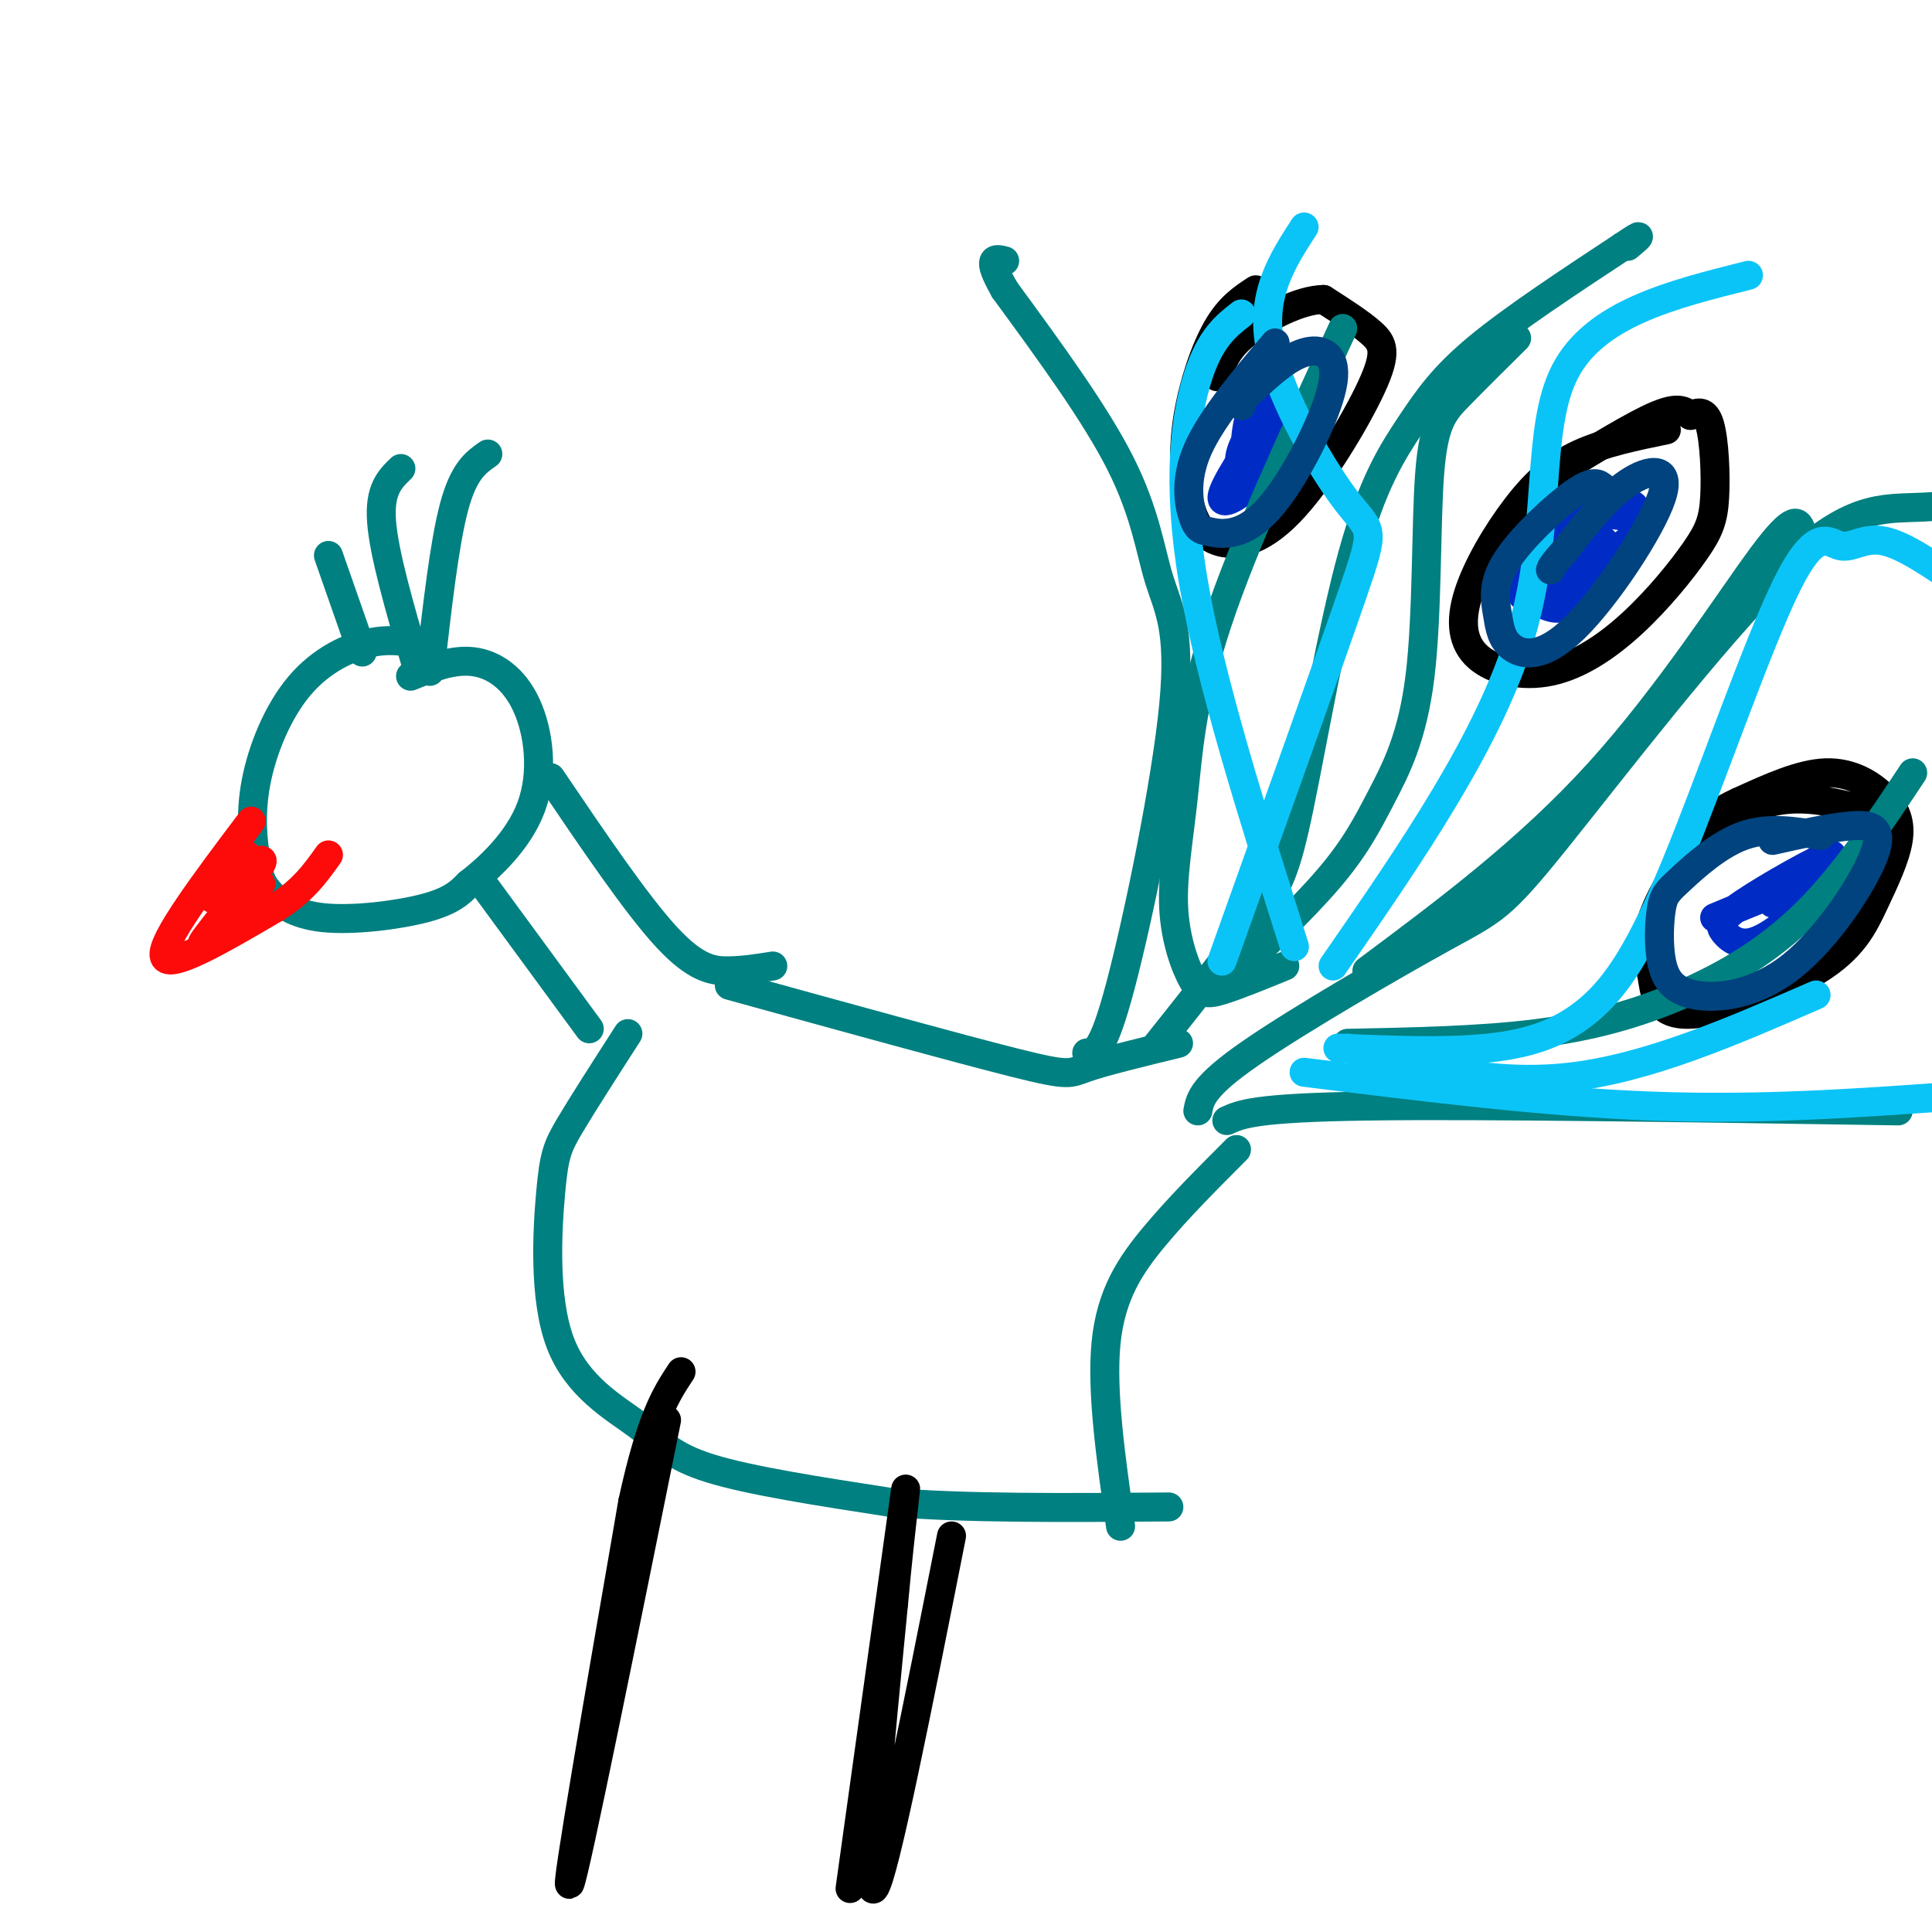 <svg viewBox='0 0 400 400' version='1.1' xmlns='http://www.w3.org/2000/svg' xmlns:xlink='http://www.w3.org/1999/xlink'><g fill='none' stroke='rgb(0,128,128)' stroke-width='6' stroke-linecap='round' stroke-linejoin='round'><path d='M225,218c1.648,-0.003 3.295,-0.006 7,-14c3.705,-13.994 9.467,-41.978 11,-58c1.533,-16.022 -1.164,-20.083 -3,-26c-1.836,-5.917 -2.810,-13.691 -8,-24c-5.190,-10.309 -14.595,-23.155 -24,-36'/><path d='M208,60c-4.000,-7.000 -2.000,-6.500 0,-6'/><path d='M239,217c8.110,-10.191 16.220,-20.381 21,-27c4.780,-6.619 6.231,-9.666 9,-23c2.769,-13.334 6.856,-36.956 11,-52c4.144,-15.044 8.347,-21.512 12,-27c3.653,-5.488 6.758,-9.997 14,-16c7.242,-6.003 18.621,-13.502 30,-21'/><path d='M336,51c5.167,-3.500 3.083,-1.750 1,0'/><path d='M248,230c0.485,-2.532 0.969,-5.064 11,-12c10.031,-6.936 29.608,-18.276 40,-24c10.392,-5.724 11.600,-5.833 23,-20c11.400,-14.167 32.992,-42.391 47,-56c14.008,-13.609 20.431,-12.603 29,-13c8.569,-0.397 19.285,-2.199 30,-4'/><path d='M254,232c2.917,-1.333 5.833,-2.667 29,-3c23.167,-0.333 66.583,0.333 110,1'/></g>
<g fill='none' stroke='rgb(0,0,0)' stroke-width='6' stroke-linecap='round' stroke-linejoin='round'><path d='M260,60c-2.727,1.786 -5.455,3.572 -8,8c-2.545,4.428 -4.908,11.498 -6,18c-1.092,6.502 -0.913,12.437 0,17c0.913,4.563 2.560,7.756 6,9c3.440,1.244 8.675,0.540 15,-6c6.325,-6.540 13.741,-18.915 17,-26c3.259,-7.085 2.360,-8.882 0,-11c-2.360,-2.118 -6.180,-4.559 -10,-7'/><path d='M274,62c-4.844,0.067 -11.956,3.733 -16,7c-4.044,3.267 -5.022,6.133 -6,9'/><path d='M345,89c-6.431,1.318 -12.861,2.637 -18,5c-5.139,2.363 -8.986,5.772 -13,11c-4.014,5.228 -8.194,12.277 -10,18c-1.806,5.723 -1.236,10.120 2,13c3.236,2.880 9.140,4.242 15,3c5.860,-1.242 11.678,-5.087 17,-10c5.322,-4.913 10.148,-10.894 13,-15c2.852,-4.106 3.729,-6.336 4,-11c0.271,-4.664 -0.066,-11.761 -1,-15c-0.934,-3.239 -2.467,-2.619 -4,-2'/><path d='M350,86c-1.244,-0.844 -2.356,-1.956 -7,0c-4.644,1.956 -12.822,6.978 -21,12'/><path d='M387,168c-6.664,-1.763 -13.329,-3.526 -20,-2c-6.671,1.526 -13.350,6.340 -18,12c-4.650,5.660 -7.271,12.166 -8,16c-0.729,3.834 0.433,4.997 1,8c0.567,3.003 0.537,7.846 7,8c6.463,0.154 19.417,-4.381 27,-9c7.583,-4.619 9.794,-9.323 12,-14c2.206,-4.677 4.406,-9.326 5,-13c0.594,-3.674 -0.417,-6.374 -3,-9c-2.583,-2.626 -6.738,-5.179 -12,-5c-5.262,0.179 -11.631,3.089 -18,6'/><path d='M360,166c-4.167,1.833 -5.583,3.417 -7,5'/></g>
<g fill='none' stroke='rgb(0,44,197)' stroke-width='6' stroke-linecap='round' stroke-linejoin='round'><path d='M266,94c-0.662,1.267 -1.324,2.534 -3,3c-1.676,0.466 -4.368,0.132 -5,-3c-0.632,-3.132 0.794,-9.063 2,-12c1.206,-2.937 2.192,-2.882 3,-1c0.808,1.882 1.437,5.590 0,9c-1.437,3.410 -4.942,6.522 -6,6c-1.058,-0.522 0.331,-4.679 3,-8c2.669,-3.321 6.620,-5.806 7,-4c0.380,1.806 -2.810,7.903 -6,14'/><path d='M261,98c-3.156,4.044 -8.044,7.156 -8,5c0.044,-2.156 5.022,-9.578 10,-17'/><path d='M318,112c2.666,-2.039 5.332,-4.078 10,-5c4.668,-0.922 11.337,-0.726 11,3c-0.337,3.726 -7.682,10.982 -12,14c-4.318,3.018 -5.609,1.799 -8,1c-2.391,-0.799 -5.881,-1.179 -3,-5c2.881,-3.821 12.134,-11.082 17,-14c4.866,-2.918 5.346,-1.494 6,0c0.654,1.494 1.484,3.056 -2,6c-3.484,2.944 -11.281,7.270 -14,8c-2.719,0.730 -0.359,-2.135 2,-5'/><path d='M325,115c1.500,-1.333 4.250,-2.167 7,-3'/><path d='M355,190c7.886,-3.302 15.772,-6.605 19,-7c3.228,-0.395 1.798,2.116 -1,5c-2.798,2.884 -6.965,6.140 -10,7c-3.035,0.860 -4.937,-0.677 -6,-2c-1.063,-1.323 -1.286,-2.433 4,-6c5.286,-3.567 16.082,-9.591 18,-10c1.918,-0.409 -5.041,4.795 -12,10'/></g>
<g fill='none' stroke='rgb(0,128,128)' stroke-width='6' stroke-linecap='round' stroke-linejoin='round'><path d='M89,134c-3.643,-0.953 -7.286,-1.906 -12,-1c-4.714,0.906 -10.498,3.670 -15,9c-4.502,5.330 -7.721,13.225 -9,20c-1.279,6.775 -0.619,12.432 0,16c0.619,3.568 1.197,5.049 3,7c1.803,1.951 4.832,4.371 11,5c6.168,0.629 15.477,-0.535 21,-2c5.523,-1.465 7.262,-3.233 9,-5'/><path d='M97,183c4.263,-3.278 10.421,-8.971 13,-16c2.579,-7.029 1.579,-15.392 -1,-21c-2.579,-5.608 -6.737,-8.459 -11,-9c-4.263,-0.541 -8.632,1.230 -13,3'/><path d='M114,161c8.889,13.133 17.778,26.267 24,33c6.222,6.733 9.778,7.067 13,7c3.222,-0.067 6.111,-0.533 9,-1'/><path d='M100,183c0.000,0.000 22.000,30.000 22,30'/><path d='M151,204c23.667,6.533 47.333,13.067 59,16c11.667,2.933 11.333,2.267 15,1c3.667,-1.267 11.333,-3.133 19,-5'/><path d='M256,238c-6.000,6.000 -12.000,12.000 -17,18c-5.000,6.000 -9.000,12.000 -10,22c-1.000,10.000 1.000,24.000 3,38'/><path d='M130,214c-4.672,7.264 -9.344,14.527 -12,19c-2.656,4.473 -3.297,6.154 -4,14c-0.703,7.846 -1.467,21.856 2,31c3.467,9.144 11.164,13.424 16,17c4.836,3.576 6.810,6.450 15,9c8.190,2.550 22.595,4.775 37,7'/><path d='M184,311c15.833,1.333 36.917,1.167 58,1'/></g>
<g fill='none' stroke='rgb(0,0,0)' stroke-width='6' stroke-linecap='round' stroke-linejoin='round'><path d='M138,294c-9.417,46.583 -18.833,93.167 -20,96c-1.167,2.833 5.917,-38.083 13,-79'/><path d='M131,311c3.833,-17.667 6.917,-22.333 10,-27'/><path d='M197,318c-7.000,35.333 -14.000,70.667 -16,73c-2.000,2.333 1.000,-28.333 4,-59'/><path d='M185,332c1.556,-17.133 3.444,-30.467 2,-20c-1.444,10.467 -6.222,44.733 -11,79'/></g>
<g fill='none' stroke='rgb(253,10,10)' stroke-width='6' stroke-linecap='round' stroke-linejoin='round'><path d='M52,170c-9.417,12.500 -18.833,25.000 -18,28c0.833,3.000 11.917,-3.500 23,-10'/><path d='M57,188c5.667,-3.500 8.333,-7.250 11,-11'/><path d='M54,183c-6.622,7.000 -13.244,14.000 -12,12c1.244,-2.000 10.356,-13.000 12,-16c1.644,-3.000 -4.178,2.000 -10,7'/><path d='M44,186c-0.500,-0.333 3.250,-4.667 7,-9'/></g>
<g fill='none' stroke='rgb(0,128,128)' stroke-width='6' stroke-linecap='round' stroke-linejoin='round'><path d='M75,135c0.000,0.000 -7.000,-20.000 -7,-20'/><path d='M86,137c-3.250,-11.167 -6.500,-22.333 -7,-29c-0.500,-6.667 1.750,-8.833 4,-11'/><path d='M89,139c1.500,-13.250 3.000,-26.500 5,-34c2.000,-7.500 4.500,-9.250 7,-11'/><path d='M266,200c-4.949,2.021 -9.897,4.041 -13,5c-3.103,0.959 -4.359,0.856 -6,-2c-1.641,-2.856 -3.667,-8.467 -4,-15c-0.333,-6.533 1.026,-13.990 2,-23c0.974,-9.010 1.564,-19.574 7,-36c5.436,-16.426 15.718,-38.713 26,-61'/><path d='M252,205c8.709,-8.242 17.419,-16.485 23,-23c5.581,-6.515 8.034,-11.304 11,-17c2.966,-5.696 6.444,-12.300 8,-25c1.556,-12.700 1.188,-31.496 2,-42c0.812,-10.504 2.803,-12.715 6,-16c3.197,-3.285 7.598,-7.642 12,-12'/><path d='M283,201c16.667,-12.422 33.333,-24.844 48,-41c14.667,-16.156 27.333,-36.044 34,-45c6.667,-8.956 7.333,-6.978 8,-5'/><path d='M279,216c13.732,-0.274 27.464,-0.548 39,-2c11.536,-1.452 20.875,-4.083 30,-8c9.125,-3.917 18.036,-9.119 26,-17c7.964,-7.881 14.982,-18.440 22,-29'/></g>
<g fill='none' stroke='rgb(11,196,247)' stroke-width='6' stroke-linecap='round' stroke-linejoin='round'><path d='M253,199c11.006,-30.774 22.012,-61.548 27,-76c4.988,-14.452 3.958,-12.583 -1,-19c-4.958,-6.417 -13.845,-21.119 -16,-32c-2.155,-10.881 2.423,-17.940 7,-25'/><path d='M268,196c-8.778,-27.711 -17.556,-55.422 -21,-76c-3.444,-20.578 -1.556,-34.022 1,-42c2.556,-7.978 5.778,-10.489 9,-13'/><path d='M276,200c16.311,-23.578 32.622,-47.156 39,-69c6.378,-21.844 2.822,-41.956 9,-54c6.178,-12.044 22.089,-16.022 38,-20'/><path d='M277,217c11.104,0.451 22.207,0.903 31,0c8.793,-0.903 15.274,-3.160 21,-8c5.726,-4.840 10.697,-12.264 18,-30c7.303,-17.736 16.937,-45.785 23,-58c6.063,-12.215 8.555,-8.596 11,-8c2.445,0.596 4.841,-1.830 9,-1c4.159,0.830 10.079,4.915 16,9'/><path d='M279,217c14.917,3.917 29.833,7.833 46,6c16.167,-1.833 33.583,-9.417 51,-17'/><path d='M270,222c24.833,3.083 49.667,6.167 72,7c22.333,0.833 42.167,-0.583 62,-2'/></g>
<g fill='none' stroke='rgb(1,67,126)' stroke-width='6' stroke-linecap='round' stroke-linejoin='round'><path d='M264,71c-6.592,7.796 -13.183,15.592 -16,22c-2.817,6.408 -1.859,11.429 -1,14c0.859,2.571 1.620,2.693 3,3c1.380,0.307 3.378,0.798 6,0c2.622,-0.798 5.868,-2.884 10,-9c4.132,-6.116 9.151,-16.262 10,-22c0.849,-5.738 -2.472,-7.068 -6,-6c-3.528,1.068 -7.264,4.534 -11,8'/><path d='M259,81c-2.167,1.833 -2.083,2.417 -2,3'/><path d='M332,101c-1.018,-0.880 -2.037,-1.760 -6,1c-3.963,2.760 -10.872,9.159 -14,14c-3.128,4.841 -2.477,8.125 -2,11c0.477,2.875 0.780,5.342 3,7c2.220,1.658 6.358,2.506 13,-4c6.642,-6.506 15.788,-20.367 18,-27c2.212,-6.633 -2.511,-6.038 -7,-3c-4.489,3.038 -8.745,8.519 -13,14'/><path d='M324,114c-2.667,3.000 -2.833,3.500 -3,4'/><path d='M377,173c-5.405,-0.911 -10.810,-1.822 -16,0c-5.190,1.822 -10.163,6.378 -13,9c-2.837,2.622 -3.536,3.309 -4,6c-0.464,2.691 -0.692,7.384 0,11c0.692,3.616 2.304,6.154 7,7c4.696,0.846 12.475,-0.000 20,-6c7.525,-6.000 14.795,-17.154 17,-23c2.205,-5.846 -0.656,-6.385 -5,-6c-4.344,0.385 -10.172,1.692 -16,3'/></g>
</svg>